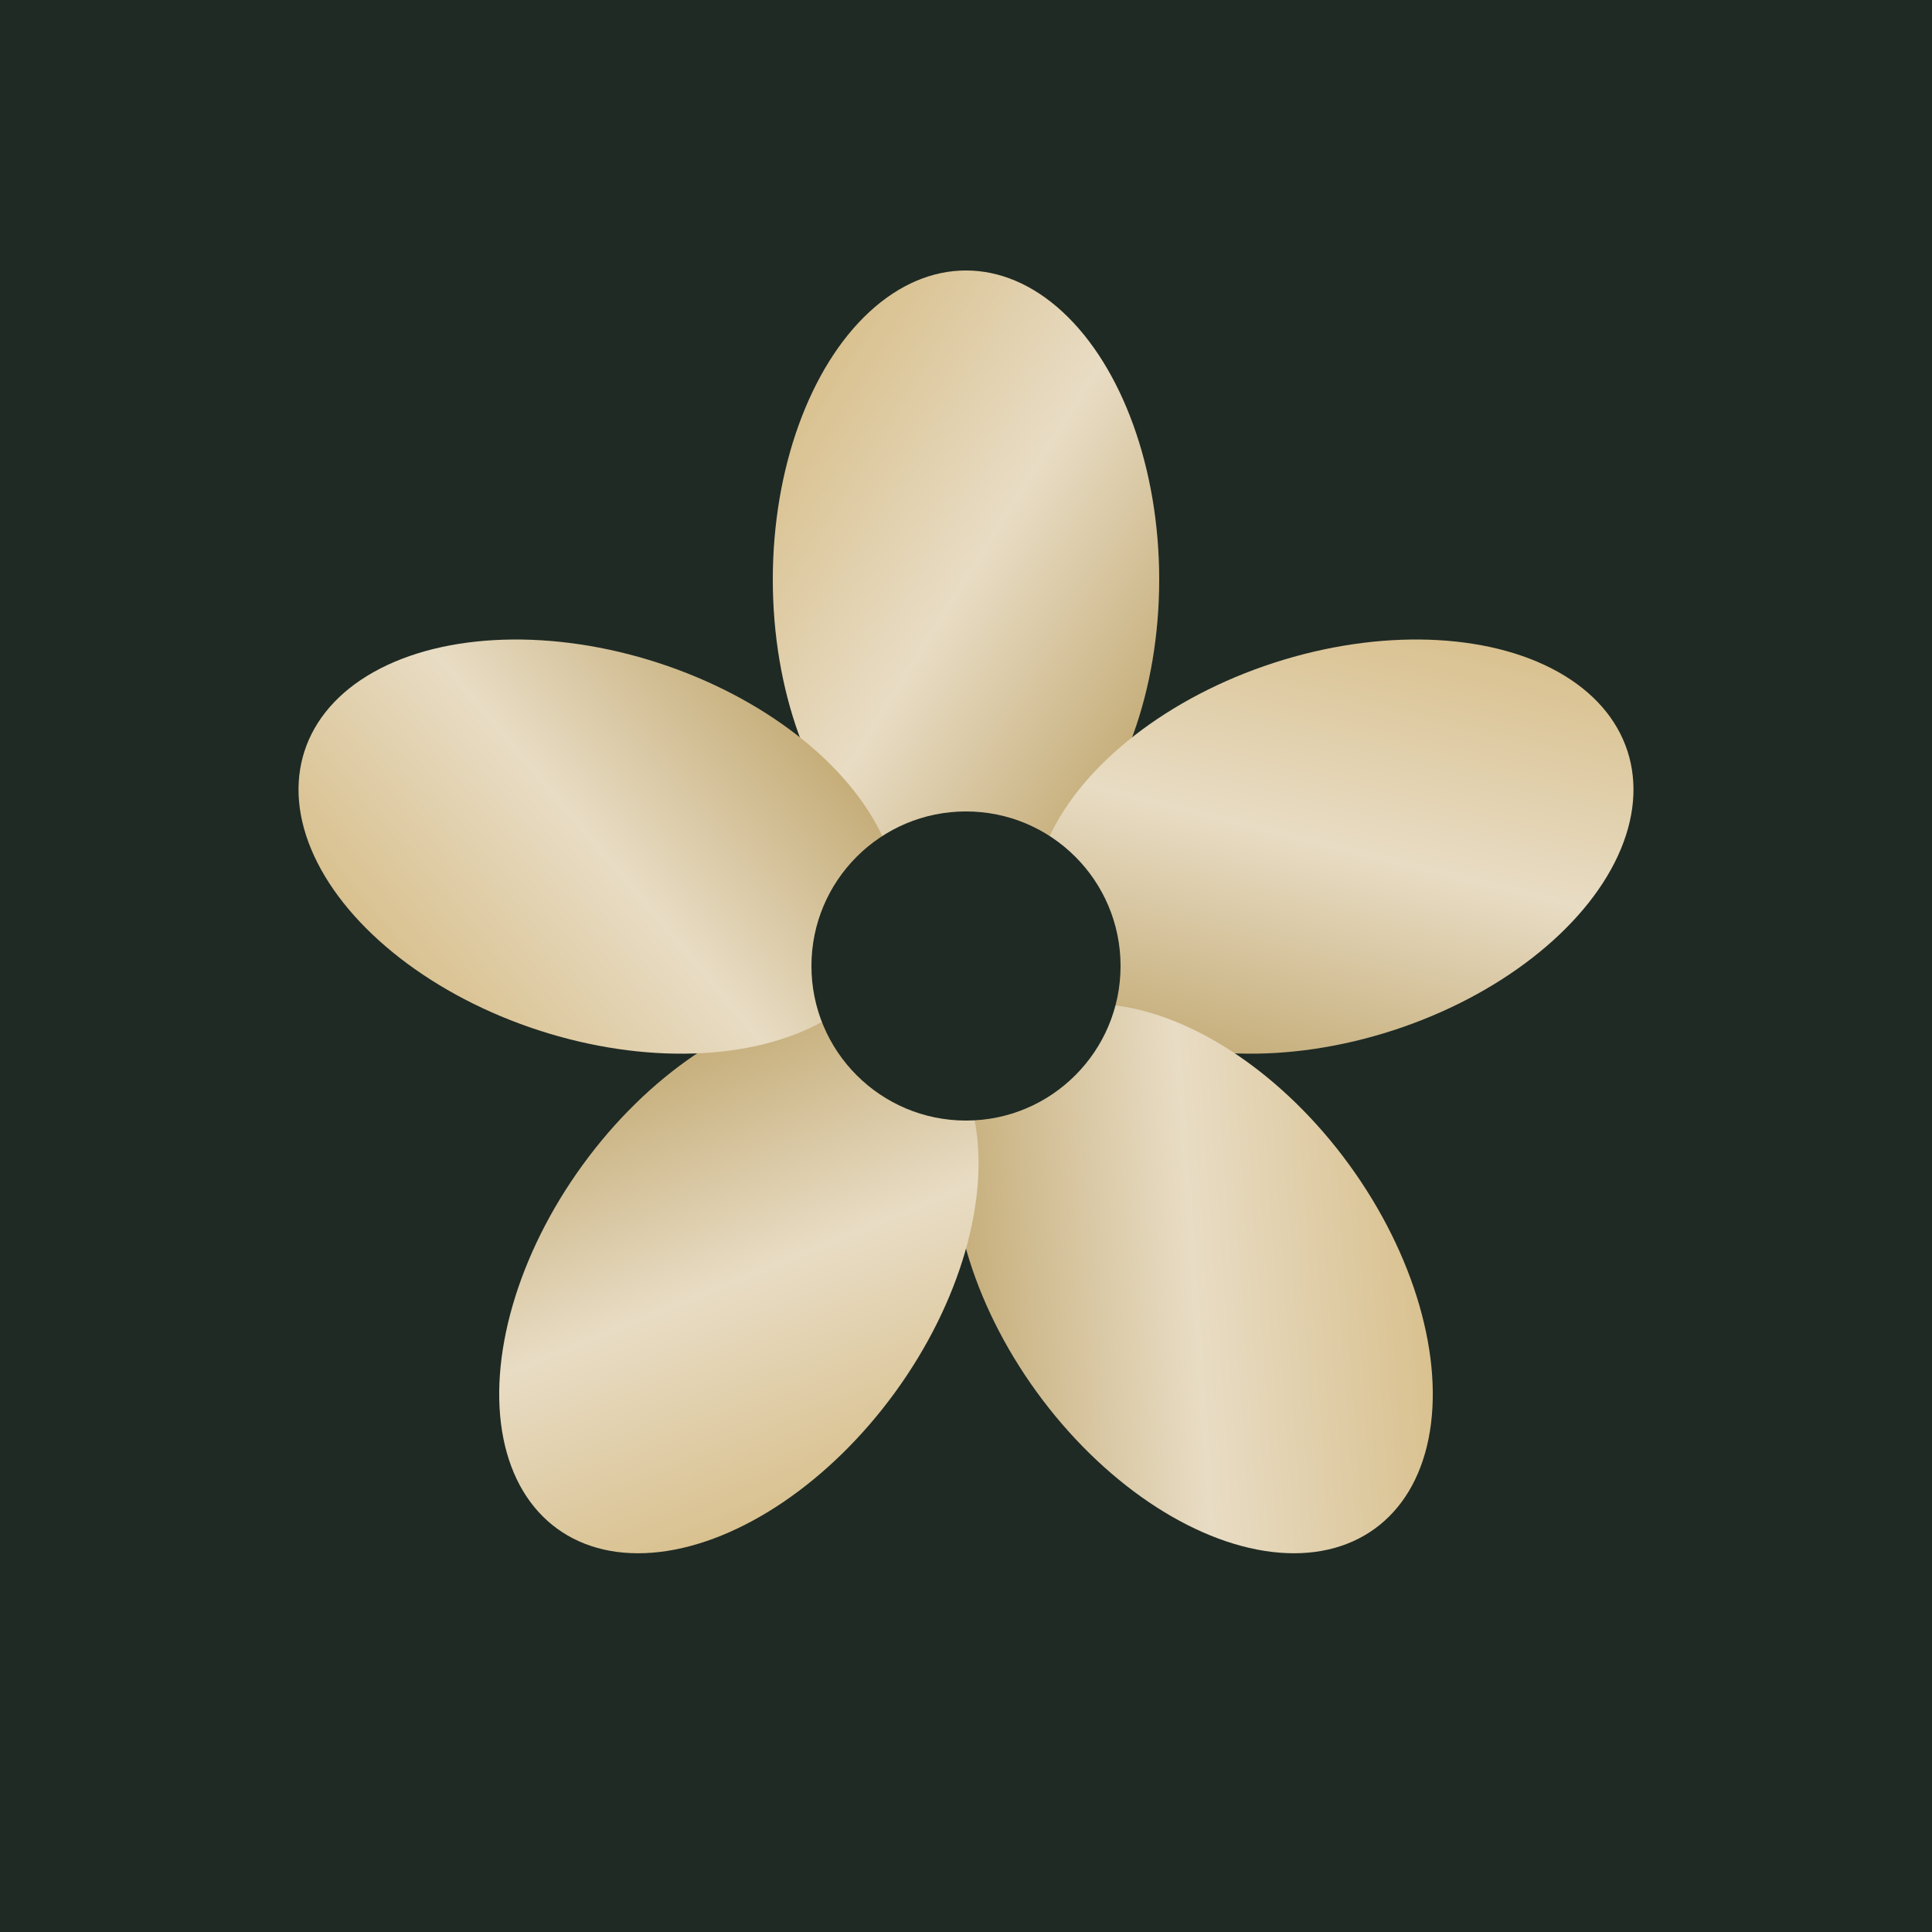 <svg viewBox="0 0 50 50" xmlns="http://www.w3.org/2000/svg">
    <rect width="50" height="50" fill="#1F2A24"/>
    <defs>
        <linearGradient id="goldGrad" x1="0%" y1="0%" x2="100%" y2="100%">
            <stop offset="0%" style="stop-color:#D3B67A"/>
            <stop offset="50%" style="stop-color:#E8DCC4"/>
            <stop offset="100%" style="stop-color:#B89B5C"/>
        </linearGradient>
    </defs>
    <ellipse cx="25" cy="15" rx="5" ry="8" fill="url(#goldGrad)" transform="rotate(0 25 25)"/>
    <ellipse cx="25" cy="15" rx="5" ry="8" fill="url(#goldGrad)" transform="rotate(72 25 25)"/>
    <ellipse cx="25" cy="15" rx="5" ry="8" fill="url(#goldGrad)" transform="rotate(144 25 25)"/>
    <ellipse cx="25" cy="15" rx="5" ry="8" fill="url(#goldGrad)" transform="rotate(216 25 25)"/>
    <ellipse cx="25" cy="15" rx="5" ry="8" fill="url(#goldGrad)" transform="rotate(288 25 25)"/>
    <circle cx="25" cy="25" r="4" fill="#1F2A24"/>
</svg>
